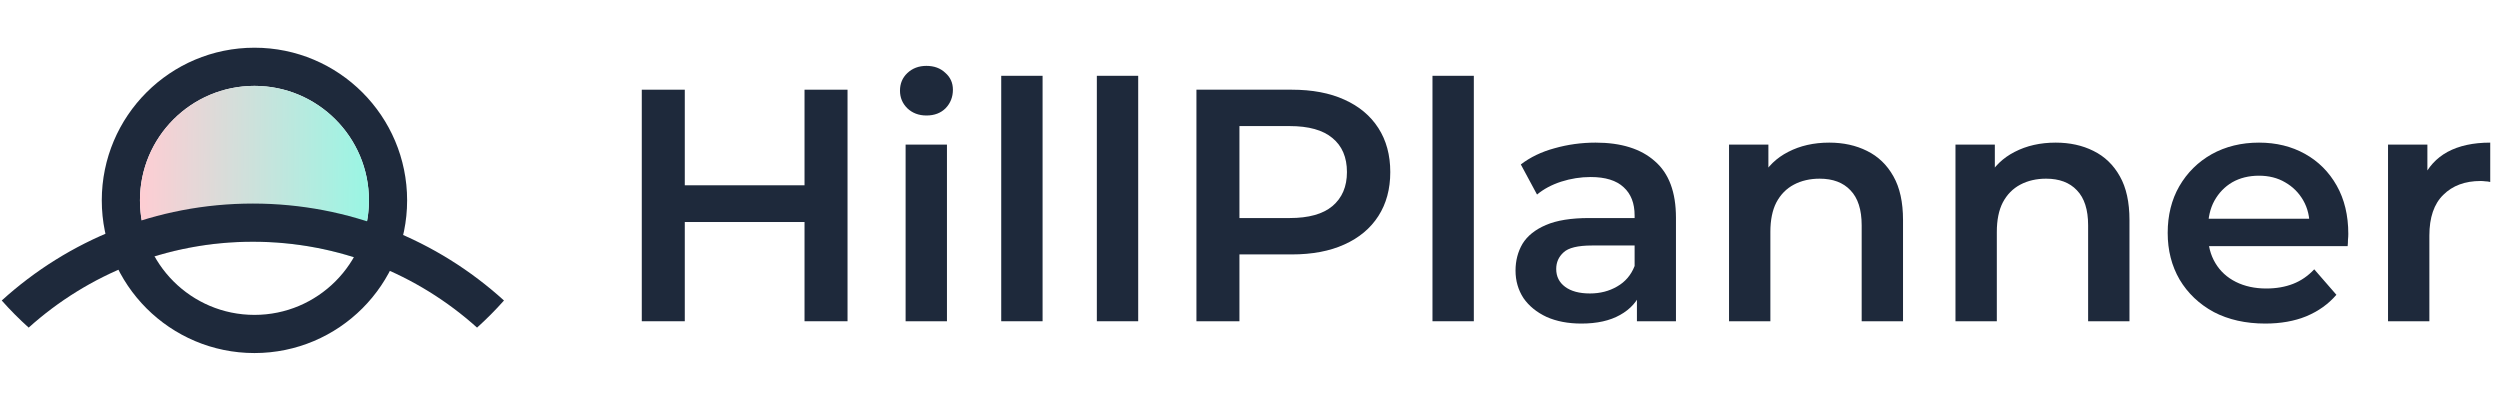 <svg width="786" height="127" viewBox="0 0 786 127" fill="none" xmlns="http://www.w3.org/2000/svg">
<circle cx="80" cy="63" r="42" stroke="#1E293B" stroke-width="12"/>
<path fill-rule="evenodd" clip-rule="evenodd" d="M111.262 80.865C114.277 75.6 116 69.501 116 63C116 43.118 99.882 27 80 27C60.118 27 44 43.118 44 63C44 69.393 45.666 75.397 48.589 80.601C58.365 77.609 68.744 76 79.5 76C90.568 76 101.238 77.704 111.262 80.865Z" fill="url(#paint0_linear_60_2266)"/>
<path fill-rule="evenodd" clip-rule="evenodd" d="M158.453 94.478C137.593 75.54 109.894 64 79.5 64C49.106 64 21.407 75.54 0.547 94.478C3.206 97.476 6.034 100.322 9.015 103C27.698 86.213 52.406 76 79.5 76C106.594 76 131.302 86.213 149.985 103C152.966 100.322 155.794 97.476 158.453 94.478Z" fill="#1E293B"/>
<path d="M750.794 101V45.464H763.17V60.752L761.714 56.28C763.378 52.536 765.978 49.693 769.514 47.752C773.119 45.811 777.591 44.84 782.93 44.84V57.216C782.375 57.077 781.855 57.008 781.37 57.008C780.884 56.939 780.399 56.904 779.914 56.904C774.991 56.904 771.074 58.36 768.162 61.272C765.25 64.115 763.794 68.379 763.794 74.064V101H750.794Z" fill="#1E293B"/>
<path d="M712.202 101.728C706.032 101.728 700.624 100.515 695.978 98.088C691.402 95.592 687.832 92.195 685.266 87.896C682.77 83.597 681.522 78.709 681.522 73.232C681.522 67.685 682.736 62.797 685.162 58.568C687.658 54.269 691.056 50.907 695.354 48.48C699.722 46.053 704.68 44.84 710.226 44.84C715.634 44.84 720.453 46.019 724.682 48.376C728.912 50.733 732.24 54.061 734.666 58.36C737.093 62.659 738.306 67.72 738.306 73.544C738.306 74.099 738.272 74.723 738.202 75.416C738.202 76.109 738.168 76.768 738.098 77.392H691.818V68.76H731.234L726.138 71.464C726.208 68.275 725.549 65.467 724.162 63.04C722.776 60.613 720.869 58.707 718.442 57.32C716.085 55.933 713.346 55.24 710.226 55.24C707.037 55.24 704.229 55.933 701.802 57.32C699.445 58.707 697.573 60.648 696.186 63.144C694.869 65.571 694.21 68.448 694.21 71.776V73.856C694.21 77.184 694.973 80.131 696.498 82.696C698.024 85.261 700.173 87.237 702.946 88.624C705.72 90.011 708.909 90.704 712.514 90.704C715.634 90.704 718.442 90.219 720.938 89.248C723.434 88.277 725.653 86.752 727.594 84.672L734.562 92.68C732.066 95.592 728.912 97.845 725.098 99.44C721.354 100.965 717.056 101.728 712.202 101.728Z" fill="#1E293B"/>
<path d="M646.314 44.84C650.751 44.84 654.703 45.707 658.169 47.44C661.705 49.173 664.479 51.843 666.49 55.448C668.5 58.984 669.505 63.56 669.505 69.176V101H656.505V70.84C656.505 65.917 655.327 62.243 652.97 59.816C650.682 57.389 647.457 56.176 643.297 56.176C640.247 56.176 637.543 56.8 635.186 58.048C632.828 59.296 630.991 61.168 629.673 63.664C628.425 66.091 627.802 69.176 627.802 72.92V101H614.802V45.464H627.177V60.44L624.993 55.864C626.935 52.328 629.743 49.624 633.418 47.752C637.162 45.811 641.46 44.84 646.314 44.84Z" fill="#1E293B"/>
<path d="M575.118 44.84C579.556 44.84 583.508 45.707 586.974 47.44C590.51 49.173 593.284 51.843 595.294 55.448C597.305 58.984 598.31 63.56 598.31 69.176V101H585.31V70.84C585.31 65.917 584.132 62.243 581.774 59.816C579.486 57.389 576.262 56.176 572.102 56.176C569.052 56.176 566.348 56.8 563.99 58.048C561.633 59.296 559.796 61.168 558.478 63.664C557.23 66.091 556.606 69.176 556.606 72.92V101H543.606V45.464H555.982V60.44L553.798 55.864C555.74 52.328 558.548 49.624 562.222 47.752C565.966 45.811 570.265 44.84 575.118 44.84Z" fill="#1E293B"/>
<path d="M514.65 101V89.768L513.922 87.376V67.72C513.922 63.907 512.778 60.96 510.49 58.88C508.202 56.731 504.736 55.656 500.09 55.656C496.97 55.656 493.885 56.141 490.834 57.112C487.853 58.083 485.322 59.435 483.242 61.168L478.146 51.704C481.128 49.416 484.664 47.717 488.754 46.608C492.914 45.429 497.213 44.84 501.65 44.84C509.693 44.84 515.898 46.781 520.266 50.664C524.704 54.477 526.922 60.405 526.922 68.448V101H514.65ZM497.178 101.728C493.018 101.728 489.378 101.035 486.258 99.648C483.138 98.192 480.712 96.216 478.978 93.72C477.314 91.155 476.482 88.277 476.482 85.088C476.482 81.968 477.21 79.16 478.666 76.664C480.192 74.168 482.653 72.192 486.05 70.736C489.448 69.28 493.954 68.552 499.57 68.552H515.69V77.184H500.506C496.069 77.184 493.088 77.912 491.562 79.368C490.037 80.755 489.274 82.488 489.274 84.568C489.274 86.925 490.21 88.797 492.082 90.184C493.954 91.571 496.554 92.264 499.882 92.264C503.072 92.264 505.914 91.536 508.41 90.08C510.976 88.624 512.813 86.475 513.922 83.632L516.106 91.432C514.858 94.691 512.605 97.221 509.346 99.024C506.157 100.827 502.101 101.728 497.178 101.728Z" fill="#1E293B"/>
<path d="M450.372 101V23.832H463.372V101H450.372Z" fill="#1E293B"/>
<path d="M376.159 101V28.2H406.111C412.559 28.2 418.071 29.24 422.647 31.32C427.292 33.4 430.863 36.381 433.359 40.264C435.855 44.147 437.103 48.757 437.103 54.096C437.103 59.435 435.855 64.045 433.359 67.928C430.863 71.811 427.292 74.792 422.647 76.872C418.071 78.952 412.559 79.992 406.111 79.992H383.647L389.679 73.648V101H376.159ZM389.679 75.104L383.647 68.552H405.487C411.449 68.552 415.921 67.304 418.903 64.808C421.953 62.243 423.479 58.672 423.479 54.096C423.479 49.451 421.953 45.88 418.903 43.384C415.921 40.888 411.449 39.64 405.487 39.64H383.647L389.679 32.984V75.104Z" fill="#1E293B"/>
<path d="M344.848 101V23.832H357.848V101H344.848Z" fill="#1E293B"/>
<path d="M314.786 101V23.832H327.786V101H314.786Z" fill="#1E293B"/>
<path d="M284.723 101V45.464H297.723V101H284.723ZM291.275 36.312C288.849 36.312 286.838 35.549 285.243 34.024C283.718 32.499 282.955 30.661 282.955 28.512C282.955 26.293 283.718 24.456 285.243 23C286.838 21.475 288.849 20.712 291.275 20.712C293.702 20.712 295.678 21.44 297.203 22.896C298.798 24.283 299.595 26.051 299.595 28.2C299.595 30.488 298.833 32.429 297.307 34.024C295.782 35.549 293.771 36.312 291.275 36.312Z" fill="#1E293B"/>
<path d="M252.944 28.2H266.464V101H252.944V28.2ZM215.296 101H201.776V28.2H215.296V101ZM253.984 69.8H214.152V58.256H253.984V69.8Z" fill="#1E293B"/>
<defs>
<linearGradient id="paint0_linear_60_2266" x1="44" y1="62.5" x2="116" y2="63" gradientUnits="userSpaceOnUse">
<stop stop-color="#FECDD3"/>
<stop offset="1" stop-color="#99F6E4"/>
</linearGradient>
</defs>
</svg>
